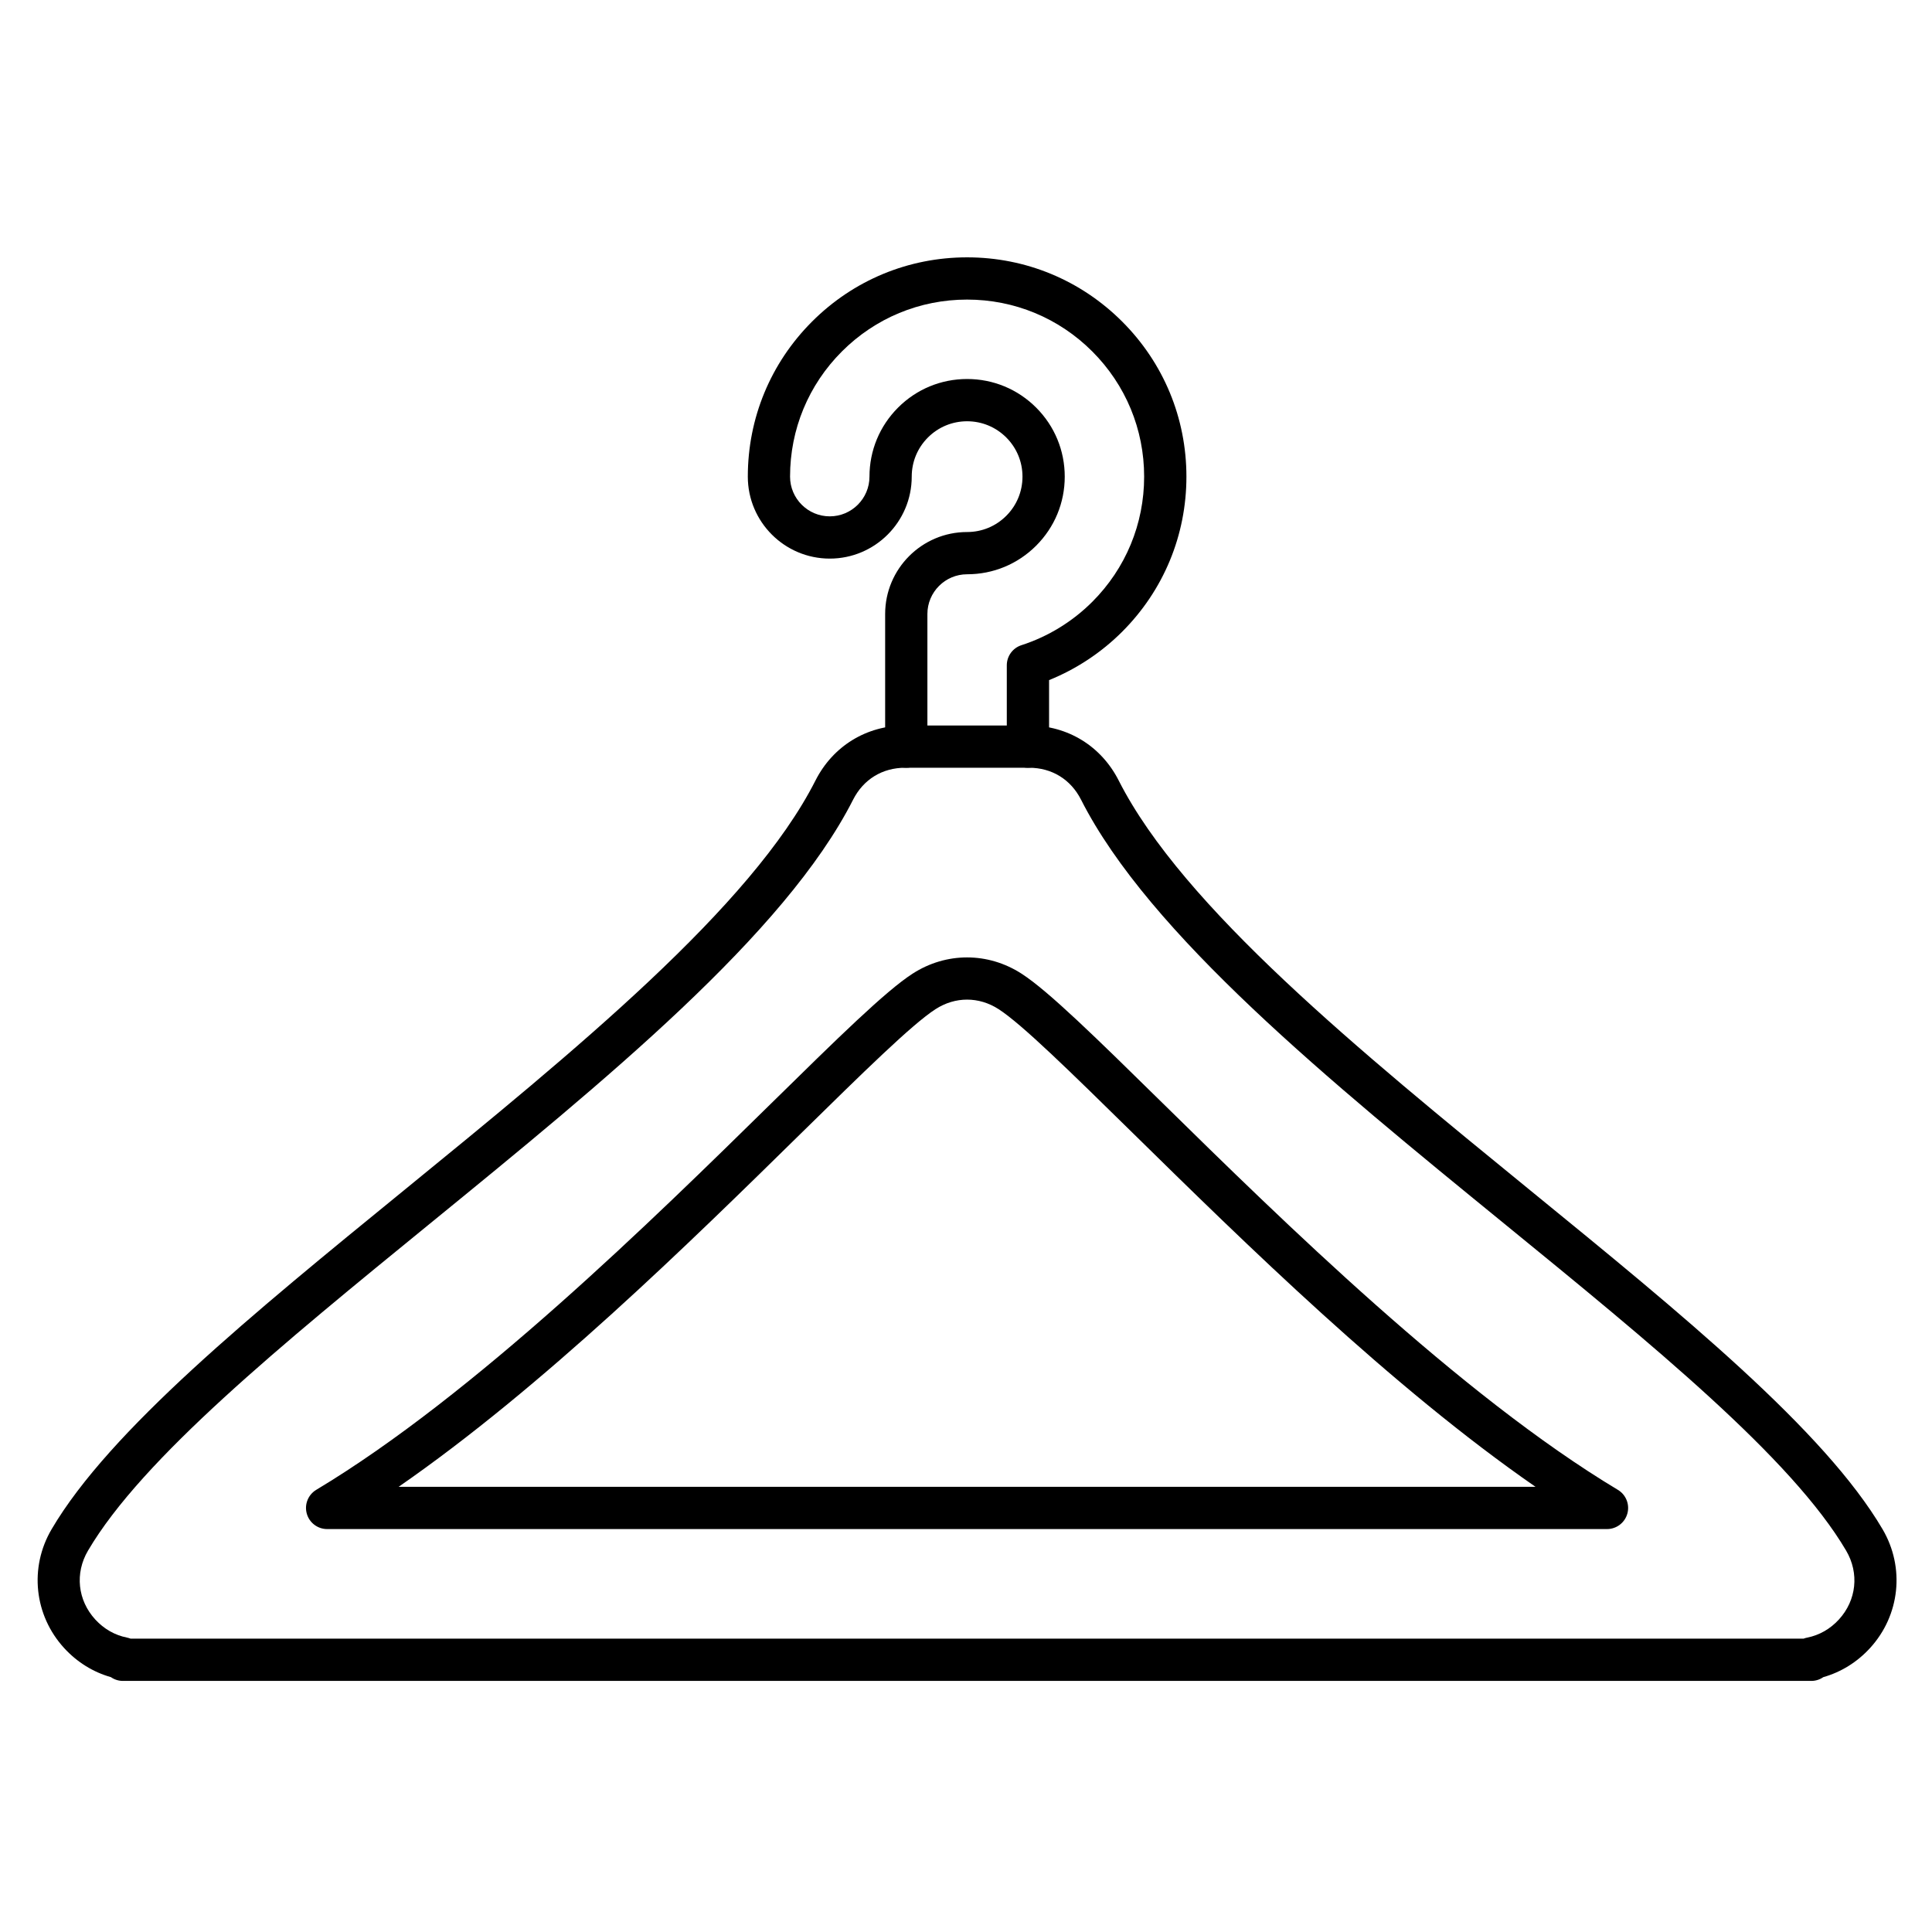 <?xml version="1.0" encoding="UTF-8"?>
<!-- Uploaded to: ICON Repo, www.svgrepo.com, Generator: ICON Repo Mixer Tools -->
<svg fill="#000000" width="800px" height="800px" version="1.1" viewBox="144 144 512 512" xmlns="http://www.w3.org/2000/svg">
 <g>
  <path d="m624 589.46h-447.42c-1.188 0-2.285-0.367-3.191-1-4.727-1.34-8.98-3.981-12.398-7.719-7.941-8.684-9.277-21.332-3.316-31.473 15.391-26.195 53.219-57.055 93.266-89.73 45.328-36.984 92.203-75.227 109.16-108.68 4.633-9.137 13.512-14.594 23.754-14.594h32.871c10.238 0 19.117 5.457 23.75 14.594 16.961 33.449 63.836 71.695 109.16 108.68 40.047 32.672 77.871 63.535 93.266 89.727 5.961 10.145 4.629 22.793-3.312 31.477-3.422 3.742-7.68 6.383-12.41 7.723-0.898 0.629-1.996 0.996-3.18 0.996zm-445.38-11.199h443.34c0.305-0.121 0.629-0.215 0.961-0.277 3.207-0.629 6.113-2.289 8.406-4.797 4.676-5.113 5.43-12.273 1.922-18.246-14.375-24.461-51.445-54.703-90.691-86.727-46.23-37.723-94.039-76.727-112.07-112.29-2.727-5.379-7.742-8.461-13.766-8.461h-32.871c-6.023 0-11.043 3.082-13.77 8.461-18.031 35.566-65.836 74.57-112.07 112.29-39.246 32.023-76.316 62.266-90.691 86.727-3.508 5.969-2.75 13.129 1.926 18.242 2.293 2.504 5.199 4.164 8.406 4.793 0.34 0.074 0.664 0.168 0.973 0.289zm391.25-29.043h-339.18c-2.516 0-4.723-1.68-5.394-4.106-0.672-2.426 0.359-5 2.516-6.293 41.84-25.094 89.238-71.637 120.6-102.44 17.57-17.258 30.266-29.723 37.422-34.34 8.91-5.754 19.98-5.754 28.895 0 7.152 4.617 19.852 17.086 37.422 34.344 31.363 30.797 78.758 77.34 120.6 102.44 2.16 1.293 3.188 3.871 2.516 6.293-0.672 2.422-2.879 4.102-5.394 4.102zm-320.24-11.195h301.3c-38.121-26.383-77.148-64.703-106.62-93.648-16.457-16.16-29.457-28.926-35.652-32.926-5.242-3.387-11.508-3.387-16.75 0-6.195 4-19.191 16.766-35.648 32.922-29.477 28.945-68.504 67.27-106.62 93.652z"/>
  <path d="m416.41 347.46c-3.094 0-5.598-2.508-5.598-5.598v-21.551c0-2.43 1.566-4.582 3.879-5.328 7.027-2.266 13.52-6.238 18.773-11.492 8.863-8.863 13.746-20.645 13.746-33.176s-4.883-24.312-13.742-33.176c-8.863-8.863-20.645-13.746-33.176-13.746s-24.316 4.883-33.176 13.746c-8.863 8.863-13.742 20.645-13.742 33.176 0 5.805 4.723 10.523 10.523 10.523 5.805 0 10.523-4.723 10.523-10.523 0-6.914 2.691-13.41 7.578-18.297s11.383-7.578 18.297-7.578 13.41 2.691 18.297 7.578 7.578 11.383 7.578 18.297c0 6.914-2.691 13.41-7.578 18.297s-11.383 7.578-18.297 7.578c-5.805 0-10.523 4.723-10.523 10.523v35.148c0 3.09-2.508 5.598-5.598 5.598-3.09 0-5.598-2.508-5.598-5.598v-35.148c0-11.977 9.742-21.719 21.719-21.719 3.922 0 7.609-1.527 10.379-4.297 2.773-2.773 4.297-6.457 4.297-10.379 0-3.922-1.527-7.609-4.297-10.379-2.773-2.769-6.457-4.297-10.379-4.297s-7.609 1.527-10.379 4.297c-2.773 2.773-4.297 6.457-4.297 10.379 0 11.977-9.742 21.719-21.719 21.719-11.977 0-21.719-9.742-21.719-21.719 0-15.523 6.047-30.117 17.023-41.094 10.977-10.977 25.57-17.023 41.094-17.023 15.523 0 30.117 6.047 41.094 17.023 10.98 10.98 17.023 25.57 17.023 41.094 0 15.523-6.047 30.117-17.023 41.094-5.523 5.523-12.16 9.91-19.375 12.824v17.629c-0.012 3.086-2.516 5.594-5.609 5.594z"/>
 </g>
</svg>